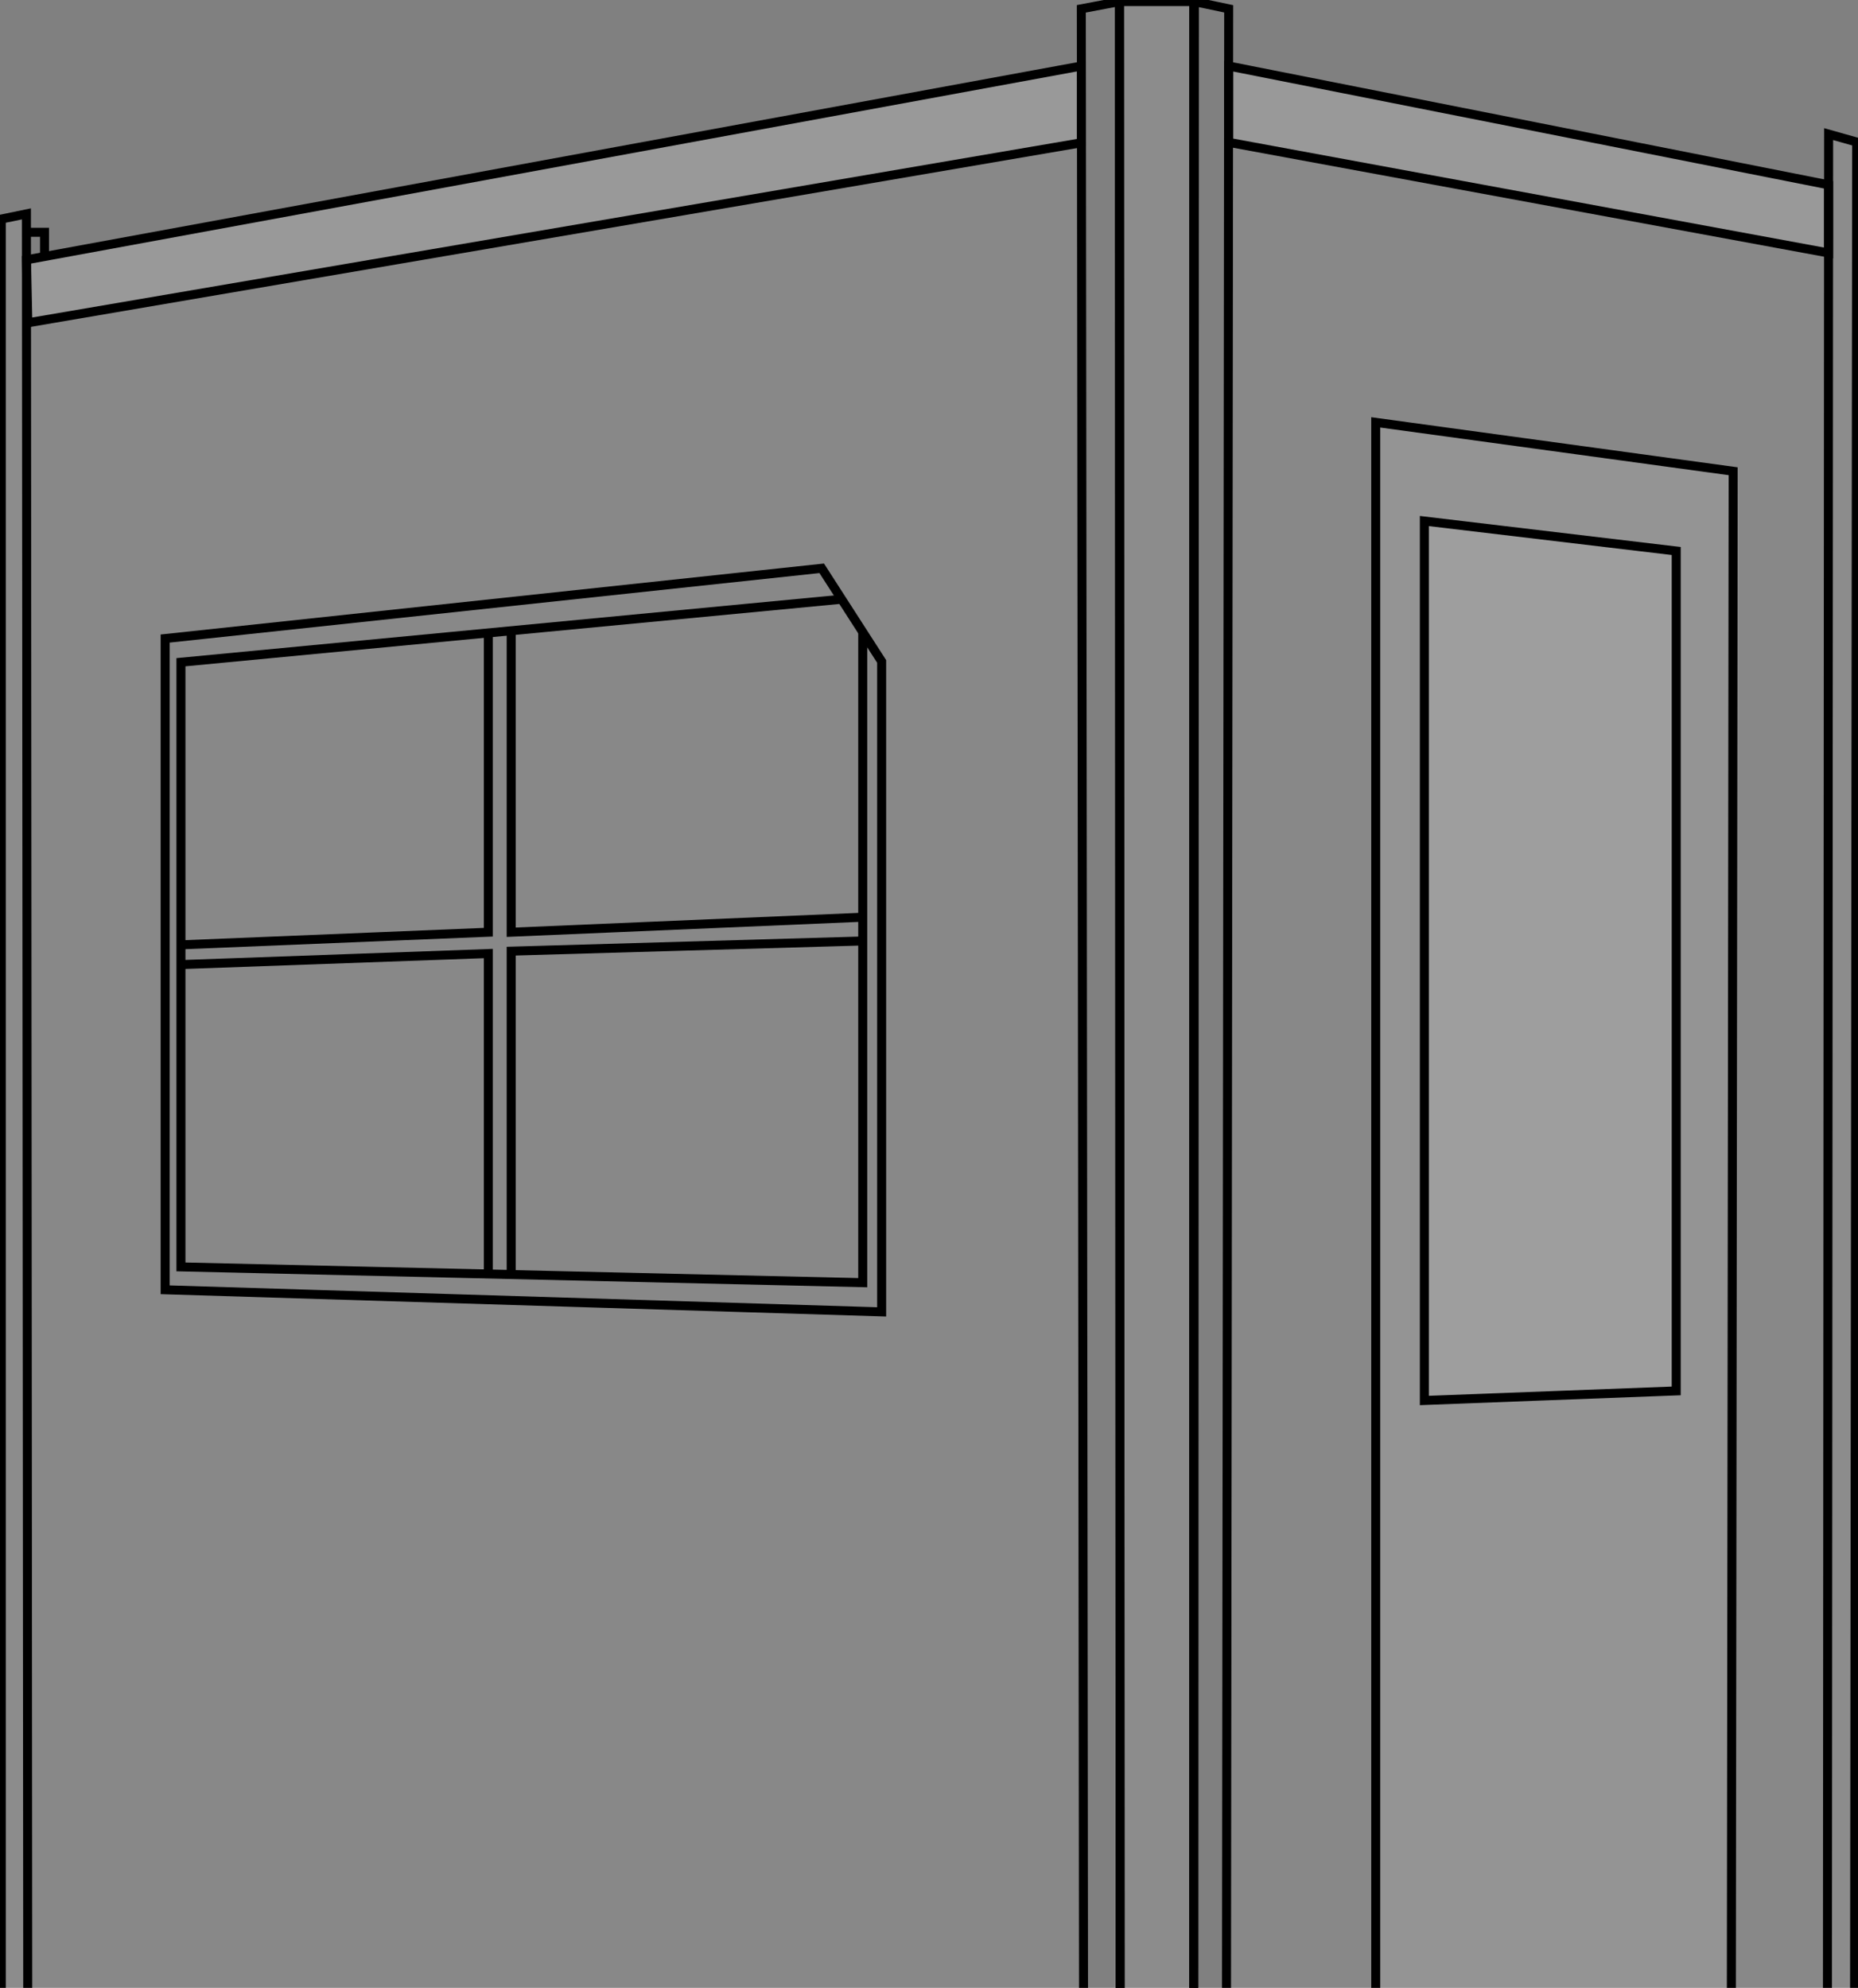 <svg width="143" height="153" viewBox="0 0 143 153" fill="none" xmlns="http://www.w3.org/2000/svg">
<rect x="0" y="0" width="143" height="153" fill="#808080" stroke="none"/>
<g clip-path="url(#clip0_729_325)">
<path d="M140.748 19.439L94.582 10.994L94.301 169.476L140.748 160.299V19.439Z" fill="#D9D9D9" fill-opacity="0.1"/>
<path d="M83.321 169.195L2.25 154.839L1.969 24.787L83.321 10.994V169.195Z" fill="#D9D9D9" fill-opacity="0.1"/>
<path d="M0.098 16.861L2.034 16.461L2.139 159.385L0.098 159.043V16.861Z" fill="white" fill-opacity="0.1" stroke="black" stroke-width="0.693" stroke-miterlimit="10"/>
<path d="M2.039 19.997L83.224 5.082V10.989L2.142 24.846L2.039 19.997Z" fill="white" fill-opacity="0.2" stroke="black" stroke-width="0.693" stroke-miterlimit="10"/>
<path d="M2.039 17.879H3.426V19.816" stroke="black" stroke-width="0.693" stroke-miterlimit="10"/>
<path d="M83.223 0.679L86.159 0.123L86.218 175.561L83.416 175.009L83.223 0.679Z" stroke="black" stroke-width="0.693" stroke-miterlimit="10"/>
<path d="M94.566 0.679L91.928 0.123L91.871 175.561L94.373 175.009L94.566 0.679Z" stroke="black" stroke-width="0.693" stroke-miterlimit="10"/>
<path d="M86.16 0.123H91.873V175.561H86.219L86.16 0.123Z" fill="white" fill-opacity="0.1" stroke="black" stroke-width="0.693" stroke-miterlimit="10"/>
<path d="M94.566 5.082L140.741 14.227V19.471L94.566 10.956V5.082Z" fill="white" fill-opacity="0.2" stroke="black" stroke-width="0.693" stroke-miterlimit="10"/>
<path d="M140.739 10.322L142.899 10.932L142.723 165.067L140.641 165.486L140.739 10.322Z" fill="white" fill-opacity="0.1" stroke="black" stroke-width="0.693" stroke-miterlimit="10"/>
<path d="M12.711 49.147V99.27L67.855 100.972V50.908L63.243 43.74L12.711 49.147Z" stroke="black" stroke-width="0.693" stroke-miterlimit="10"/>
<path d="M64.776 46.121L13.926 50.969V97.509L66.4 98.724V48.644" stroke="black" stroke-width="0.693" stroke-miterlimit="10"/>
<path d="M39.344 48.549V71.75L66.399 70.596" stroke="black" stroke-width="0.693" stroke-miterlimit="10"/>
<path d="M39.344 98.097V73.207L66.399 72.424" stroke="black" stroke-width="0.693" stroke-miterlimit="10"/>
<path d="M37.584 48.549V71.75L13.926 72.722" stroke="black" stroke-width="0.693" stroke-miterlimit="10"/>
<path d="M13.926 74.242L37.584 73.391V98.058" stroke="black" stroke-width="0.693" stroke-miterlimit="10"/>
<path d="M105.883 32.508L133.392 36.27L133.248 157.326L105.883 162.68V32.508Z" fill="white" fill-opacity="0.1" stroke="black" stroke-width="0.693" stroke-miterlimit="10"/>
<path d="M109.625 40.102L129.009 42.409V107.054L109.625 107.79V40.102Z" fill="white" fill-opacity="0.1" stroke="black" stroke-width="0.693" stroke-miterlimit="10"/>
</g>
<defs>
<clipPath id="clip0_729_325">
<rect width="143" height="153" fill="white"/>
</clipPath>
</defs>
</svg>
